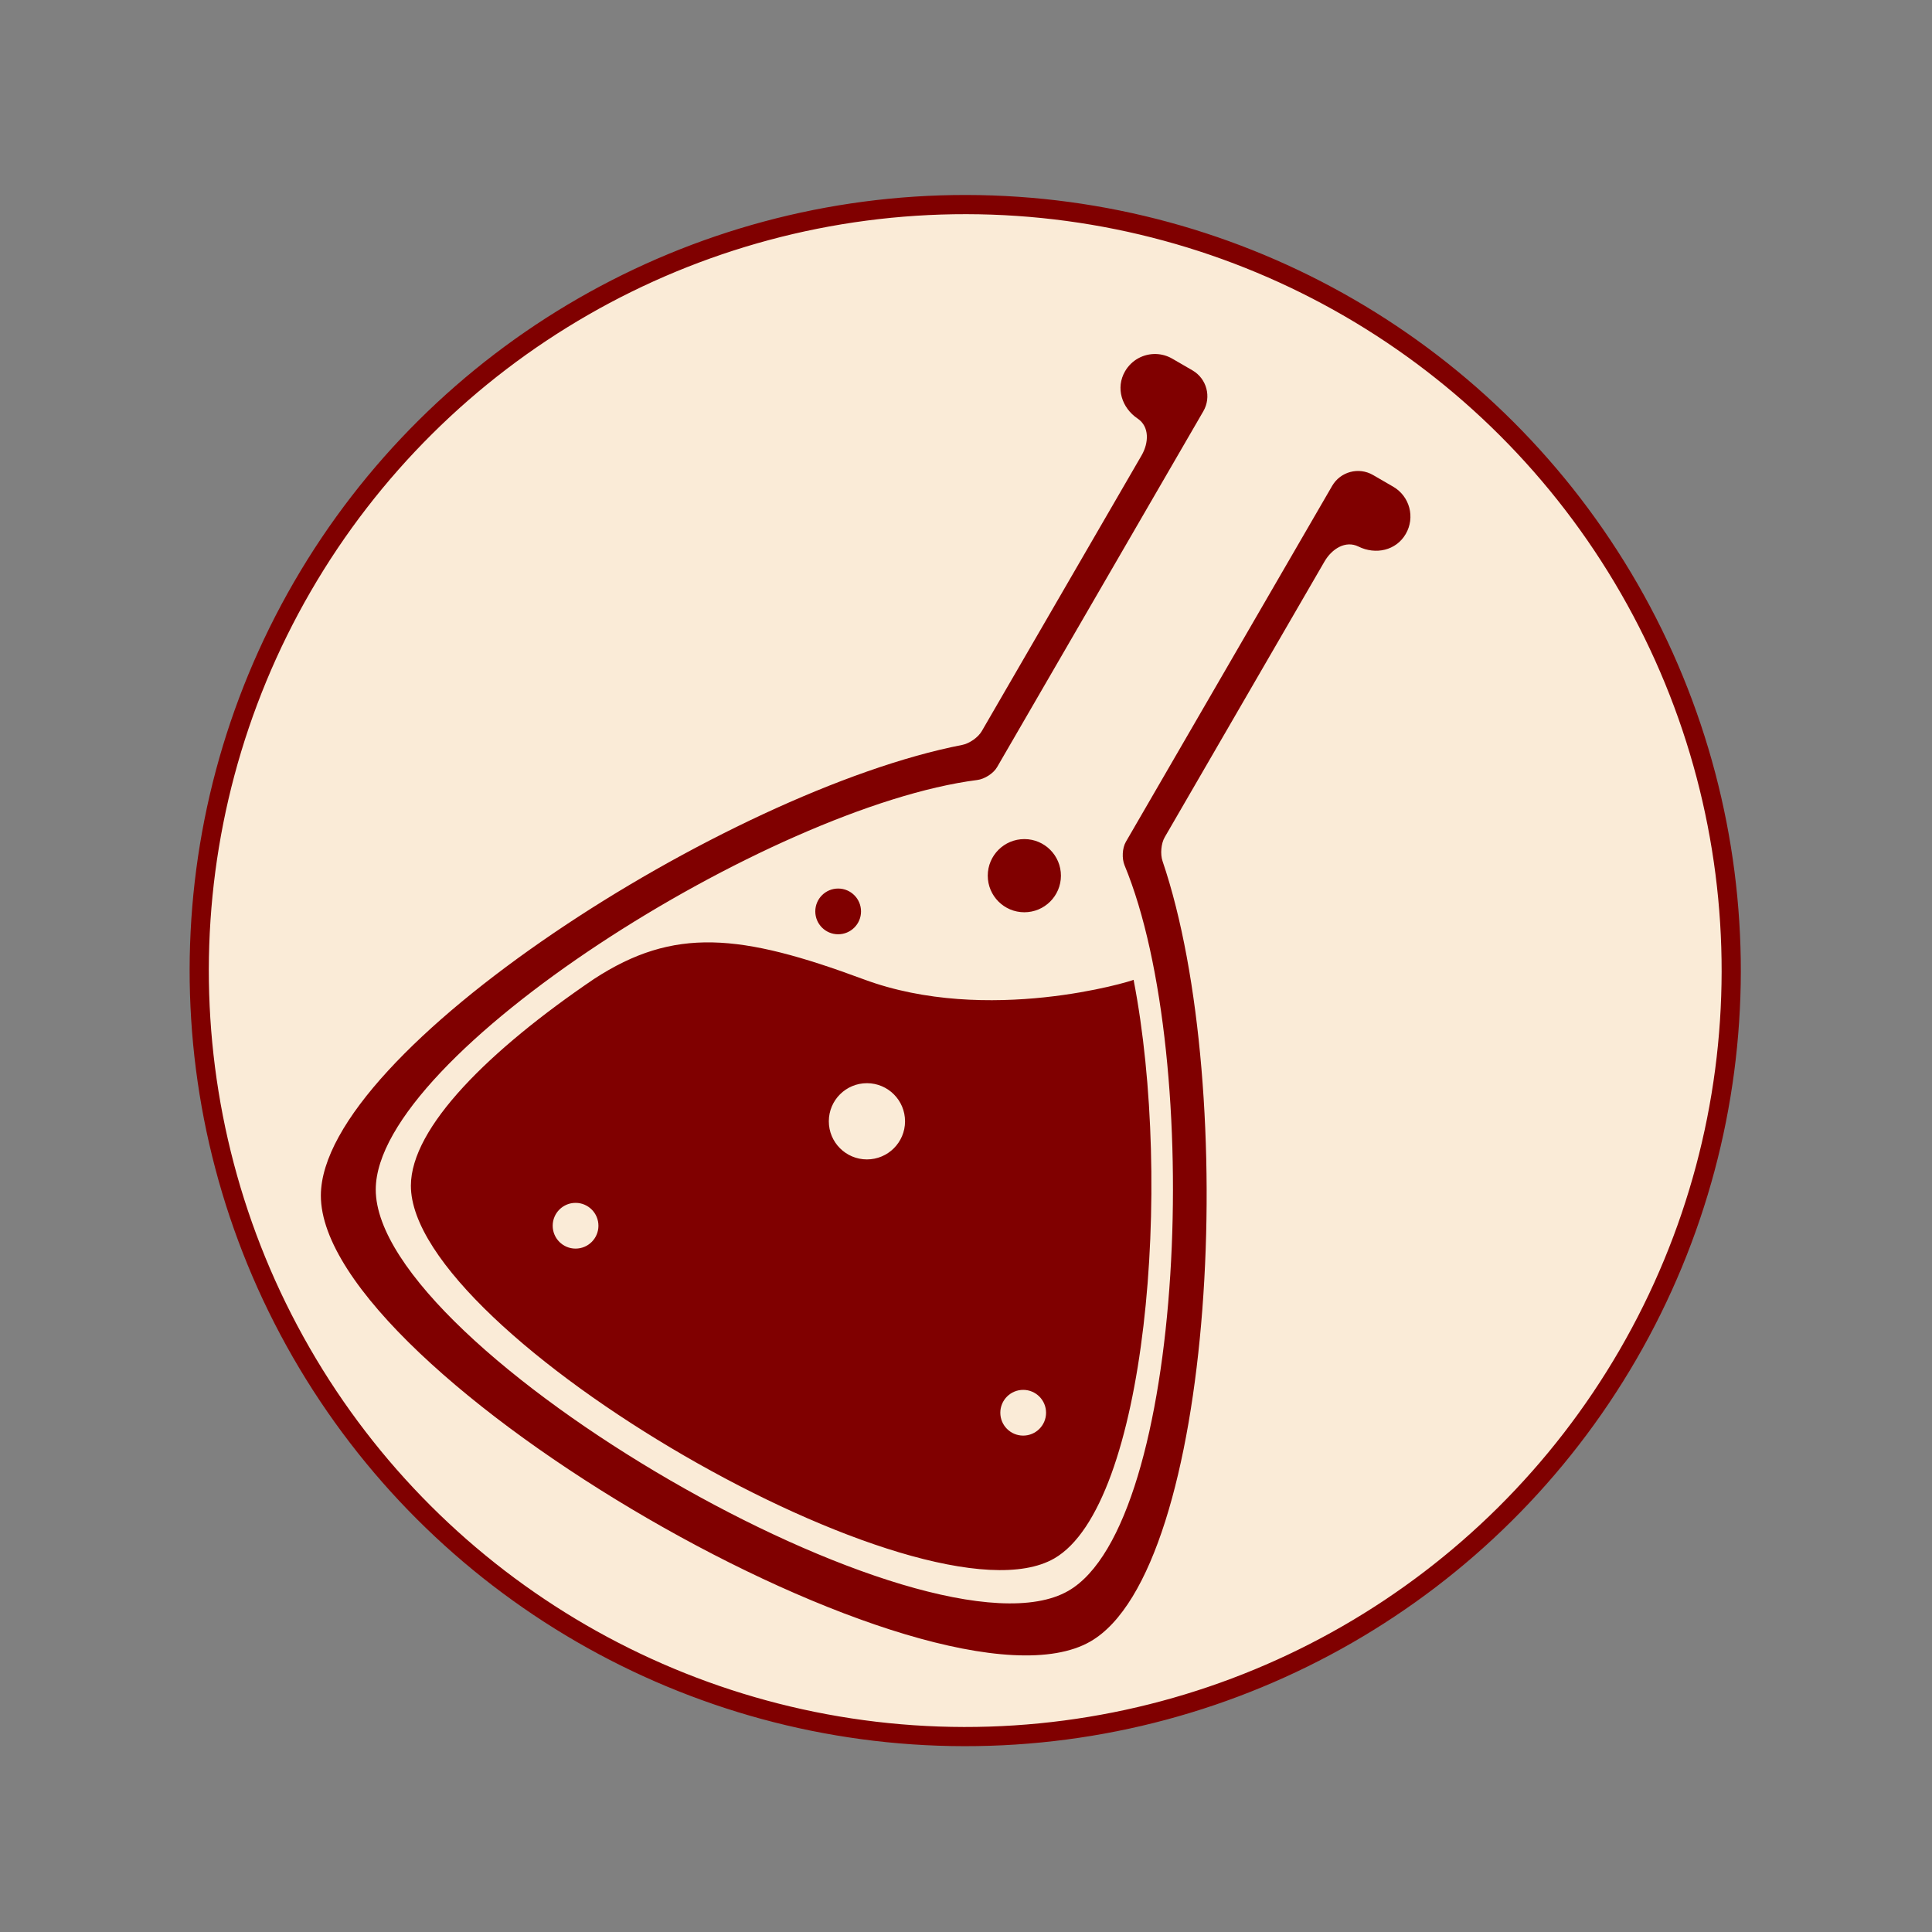 <?xml version="1.0" encoding="UTF-8"?>
<svg width="512" height="512" version="1.1" viewBox="0 0 135.467 135.467" xmlns="http://www.w3.org/2000/svg">
 <rect x="0" y="0" width="135.467" height="135.467" fill="#808080" stroke="none"/>
 <g transform="matrix(.088 .051 -.051 .088 46.534 -11.384)">
  <circle cx="571.5" cy="571.5" r="528.07" fill="#ecc479" stroke="#800000" stroke-linecap="round" stroke-linejoin="round" stroke-width="13.229" style="fill:#faebd7"/>
  <path d="m472.13 137.82c-7.437 4.03-12.466 11.898-12.466 20.984-2e-5 13.215 10.668 22.98 23.855 23.854 9.957 0.66 15.086 10.645 15.086 20.624l2.3e-4 219.72c0 5.023-3.152 11.674-6.937 14.976-124.6 108.73-276.46 404.31-226.75 490.43 61.315 106.2 551.84 106.2 613.15 4e-4 49.719-86.117-102.14-381.71-226.75-490.43-3.784-3.302-6.936-9.954-6.936-14.976-1e-5 -73.238-2.1e-4 -219.72-2.1e-4 -219.72-1e-5 -9.979 5.129-19.964 15.086-20.624 13.187-0.874 23.855-10.639 23.855-23.855-3e-5 -13.215-10.639-23.854-23.855-23.854l-16.038-2.6e-4c-11.391-2e-4 -20.625 9.233-20.625 20.624 0 0 8e-5 189.07 1.2e-4 283.6 0 5.023 3.349 11.415 7.34 14.464 114.23 87.3 263.78 371.62 217.26 452.2-55.183 95.581-496.65 95.58-551.83 2.9e-4 -46.519-80.574 103.03-364.9 217.26-452.2 3.99-3.05 7.339-9.442 7.339-14.465l1.9e-4 -283.6c1e-5 -11.391-9.234-20.624-20.624-20.625-5.346-2e-5 -10.693 3e-5 -16.039 4e-5 -4.13-1e-5 -8.008 1.039-11.389 2.871zm89.216 334.8c-12.064 6.965-16.197 22.391-9.232 34.455 6.965 12.064 22.391 16.197 34.455 9.232 12.064-6.965 16.197-22.391 9.232-34.455-6.965-12.064-22.391-16.197-34.455-9.232zm-93.972 93.863c-7.54 4.353-10.123 13.995-5.77 21.535 4.353 7.54 13.994 10.123 21.534 5.77 7.54-4.353 10.124-13.994 5.771-21.534-4.353-7.54-13.995-10.124-21.535-5.77zm-114.36 138.29c-37.952 78.672-57.884 151.85-37.812 186.62 51.259 88.783 461.33 88.784 512.59-5e-5 36.743-63.641-58.204-264.13-152.68-372.58-0.691 1.479-71.404 77.628-161.05 92.981-89.644 15.354-131.42 34.363-161.05 92.981zm198.82-32.145c12.567-7.255 28.635-2.949 35.89 9.617 7.255 12.566 2.95 28.635-9.616 35.891-12.567 7.255-28.636 2.95-35.891-9.617-7.255-12.567-2.95-28.636 9.617-35.891zm-132.43 172.11c7.54-4.353 17.181-1.77 21.534 5.77 4.353 7.54 1.77 17.181-5.77 21.535-7.54 4.354-17.182 1.77-21.535-5.77-4.353-7.54-1.77-17.181 5.771-21.534zm331.63-43.193c7.54-4.353 17.181-1.77 21.534 5.77 4.353 7.54 1.77 17.181-5.77 21.535-7.54 4.354-17.182 1.77-21.535-5.77-4.353-7.54-1.77-17.181 5.771-21.534z" fill="#800000" stroke-width=".24"/>
 </g>
</svg>
